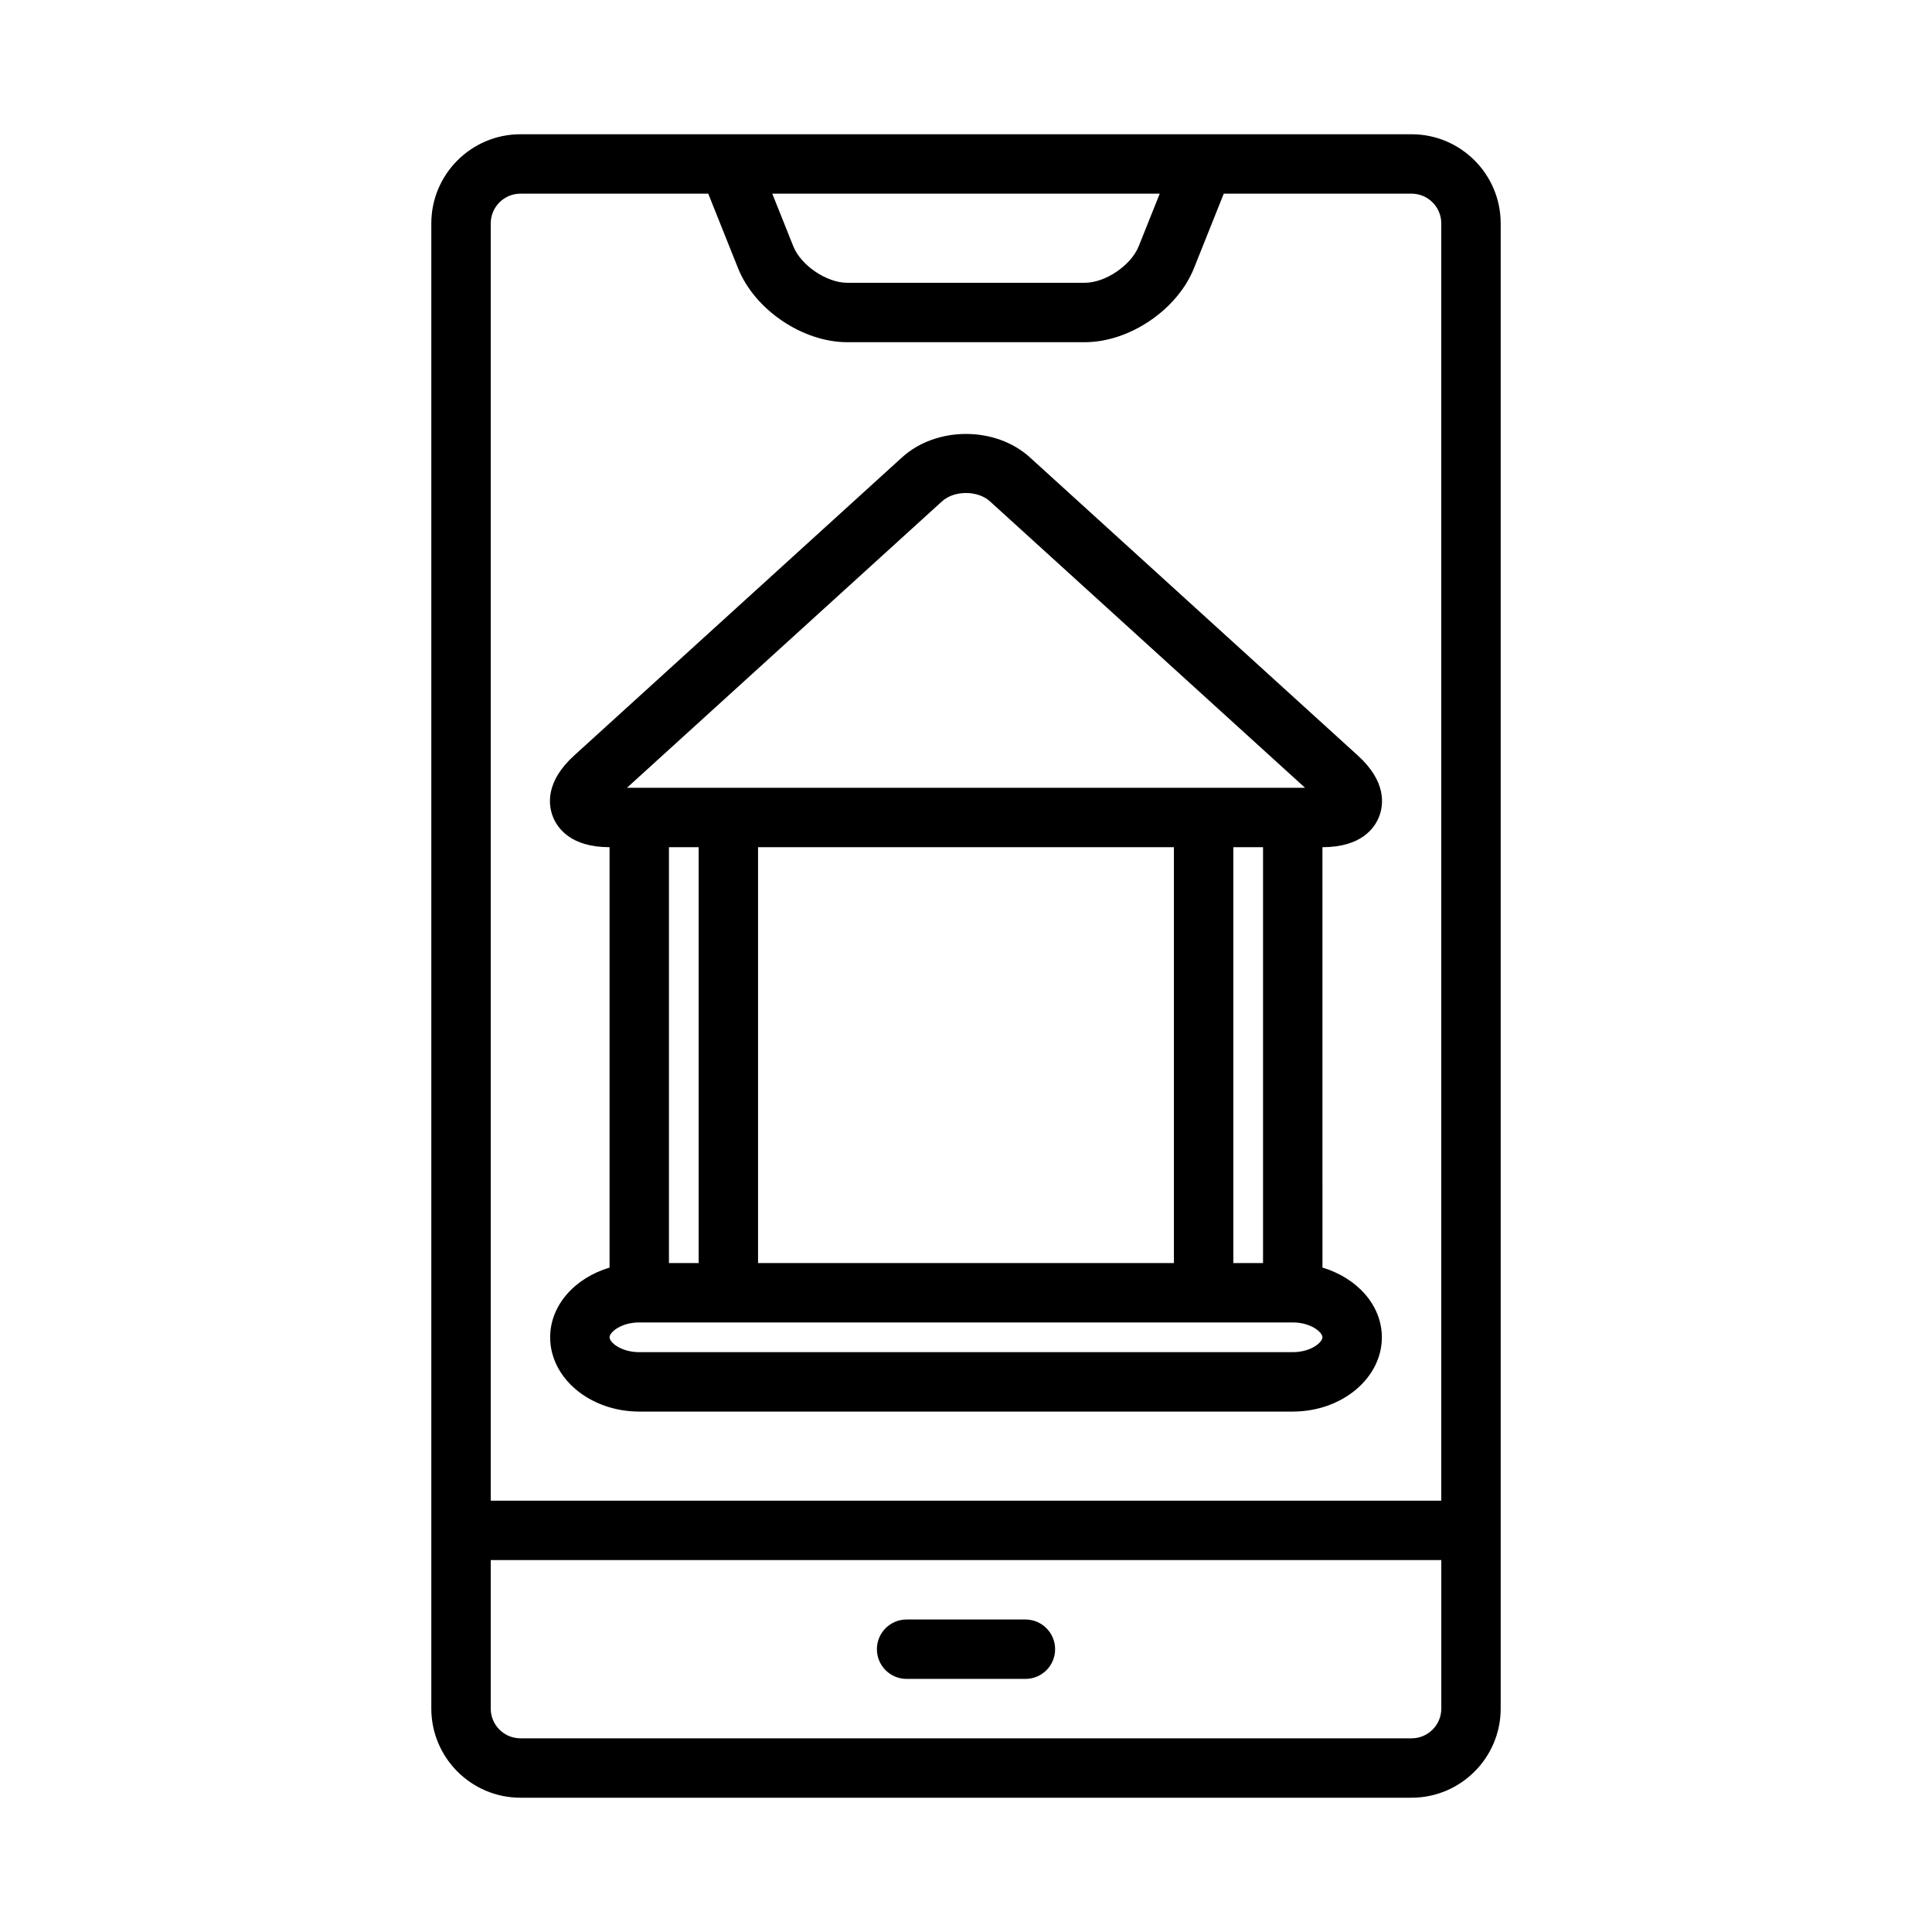 <?xml version="1.0" encoding="UTF-8"?>
<!-- Uploaded to: ICON Repo, www.svgrepo.com, Generator: ICON Repo Mixer Tools -->
<svg fill="#000000" width="800px" height="800px" version="1.1" viewBox="144 144 512 512" xmlns="http://www.w3.org/2000/svg">
 <path d="m518.08 179.58h-55.223-0.055-125.62-0.031-55.23c-13.02 0-23.617 10.598-23.617 23.617v393.6c0 13.02 10.598 23.617 23.617 23.617h236.16c13.02 0 23.617-10.598 23.617-23.617v-393.6c0-13.023-10.598-23.617-23.617-23.617zm-66.738 15.742-5.574 13.941c-2.016 5.062-8.832 9.676-14.277 9.676h-62.977c-5.449 0-12.266-4.606-14.281-9.668l-5.574-13.949zm-169.42 0h49.773l7.91 19.797c4.402 10.969 17.094 19.566 28.91 19.566h62.977c11.816 0 24.504-8.598 28.906-19.57l7.91-19.793h49.773c4.344 0 7.871 3.535 7.871 7.871v338.5l-251.9 0.004v-338.5c0-4.34 3.527-7.875 7.871-7.875zm236.16 409.35h-236.16c-4.344 0-7.871-3.535-7.871-7.871v-39.359h251.91v39.359c-0.004 4.336-3.527 7.871-7.875 7.871zm-94.465-23.617c0 4.344-3.519 7.871-7.871 7.871h-31.488c-4.352 0-7.871-3.527-7.871-7.871s3.519-7.871 7.871-7.871h31.488c4.356 0 7.871 3.527 7.871 7.871zm-118.08-212.54v111.41c-9.141 2.715-15.742 9.934-15.742 18.477 0 10.848 10.598 19.68 23.617 19.68h173.18c13.02 0 23.617-8.832 23.617-19.68 0-8.543-6.606-15.75-15.742-18.477l-0.008-111.41c10.344 0 13.863-5.102 15.035-8.148s2.008-9.188-5.644-16.137l-86.914-79.02c-9.102-8.281-24.781-8.281-33.891 0l-86.902 79.02c-7.652 6.957-6.816 13.098-5.644 16.137 1.172 3.039 4.691 8.148 15.035 8.148zm23.613 0v110.21h-7.871v-110.21zm125.95 0v110.21h-110.21v-110.21zm31.488 133.82h-173.18c-4.801 0-7.871-2.582-7.871-3.938 0-1.355 3.07-3.938 7.871-3.938h173.18c4.801 0 7.871 2.582 7.871 3.938 0 1.355-3.066 3.938-7.871 3.938zm-7.871-23.617h-7.871v-110.21h7.871zm-85.074-201.86c3.242-2.945 9.453-2.945 12.699 0l83.508 75.91h-179.7z"/>
</svg>